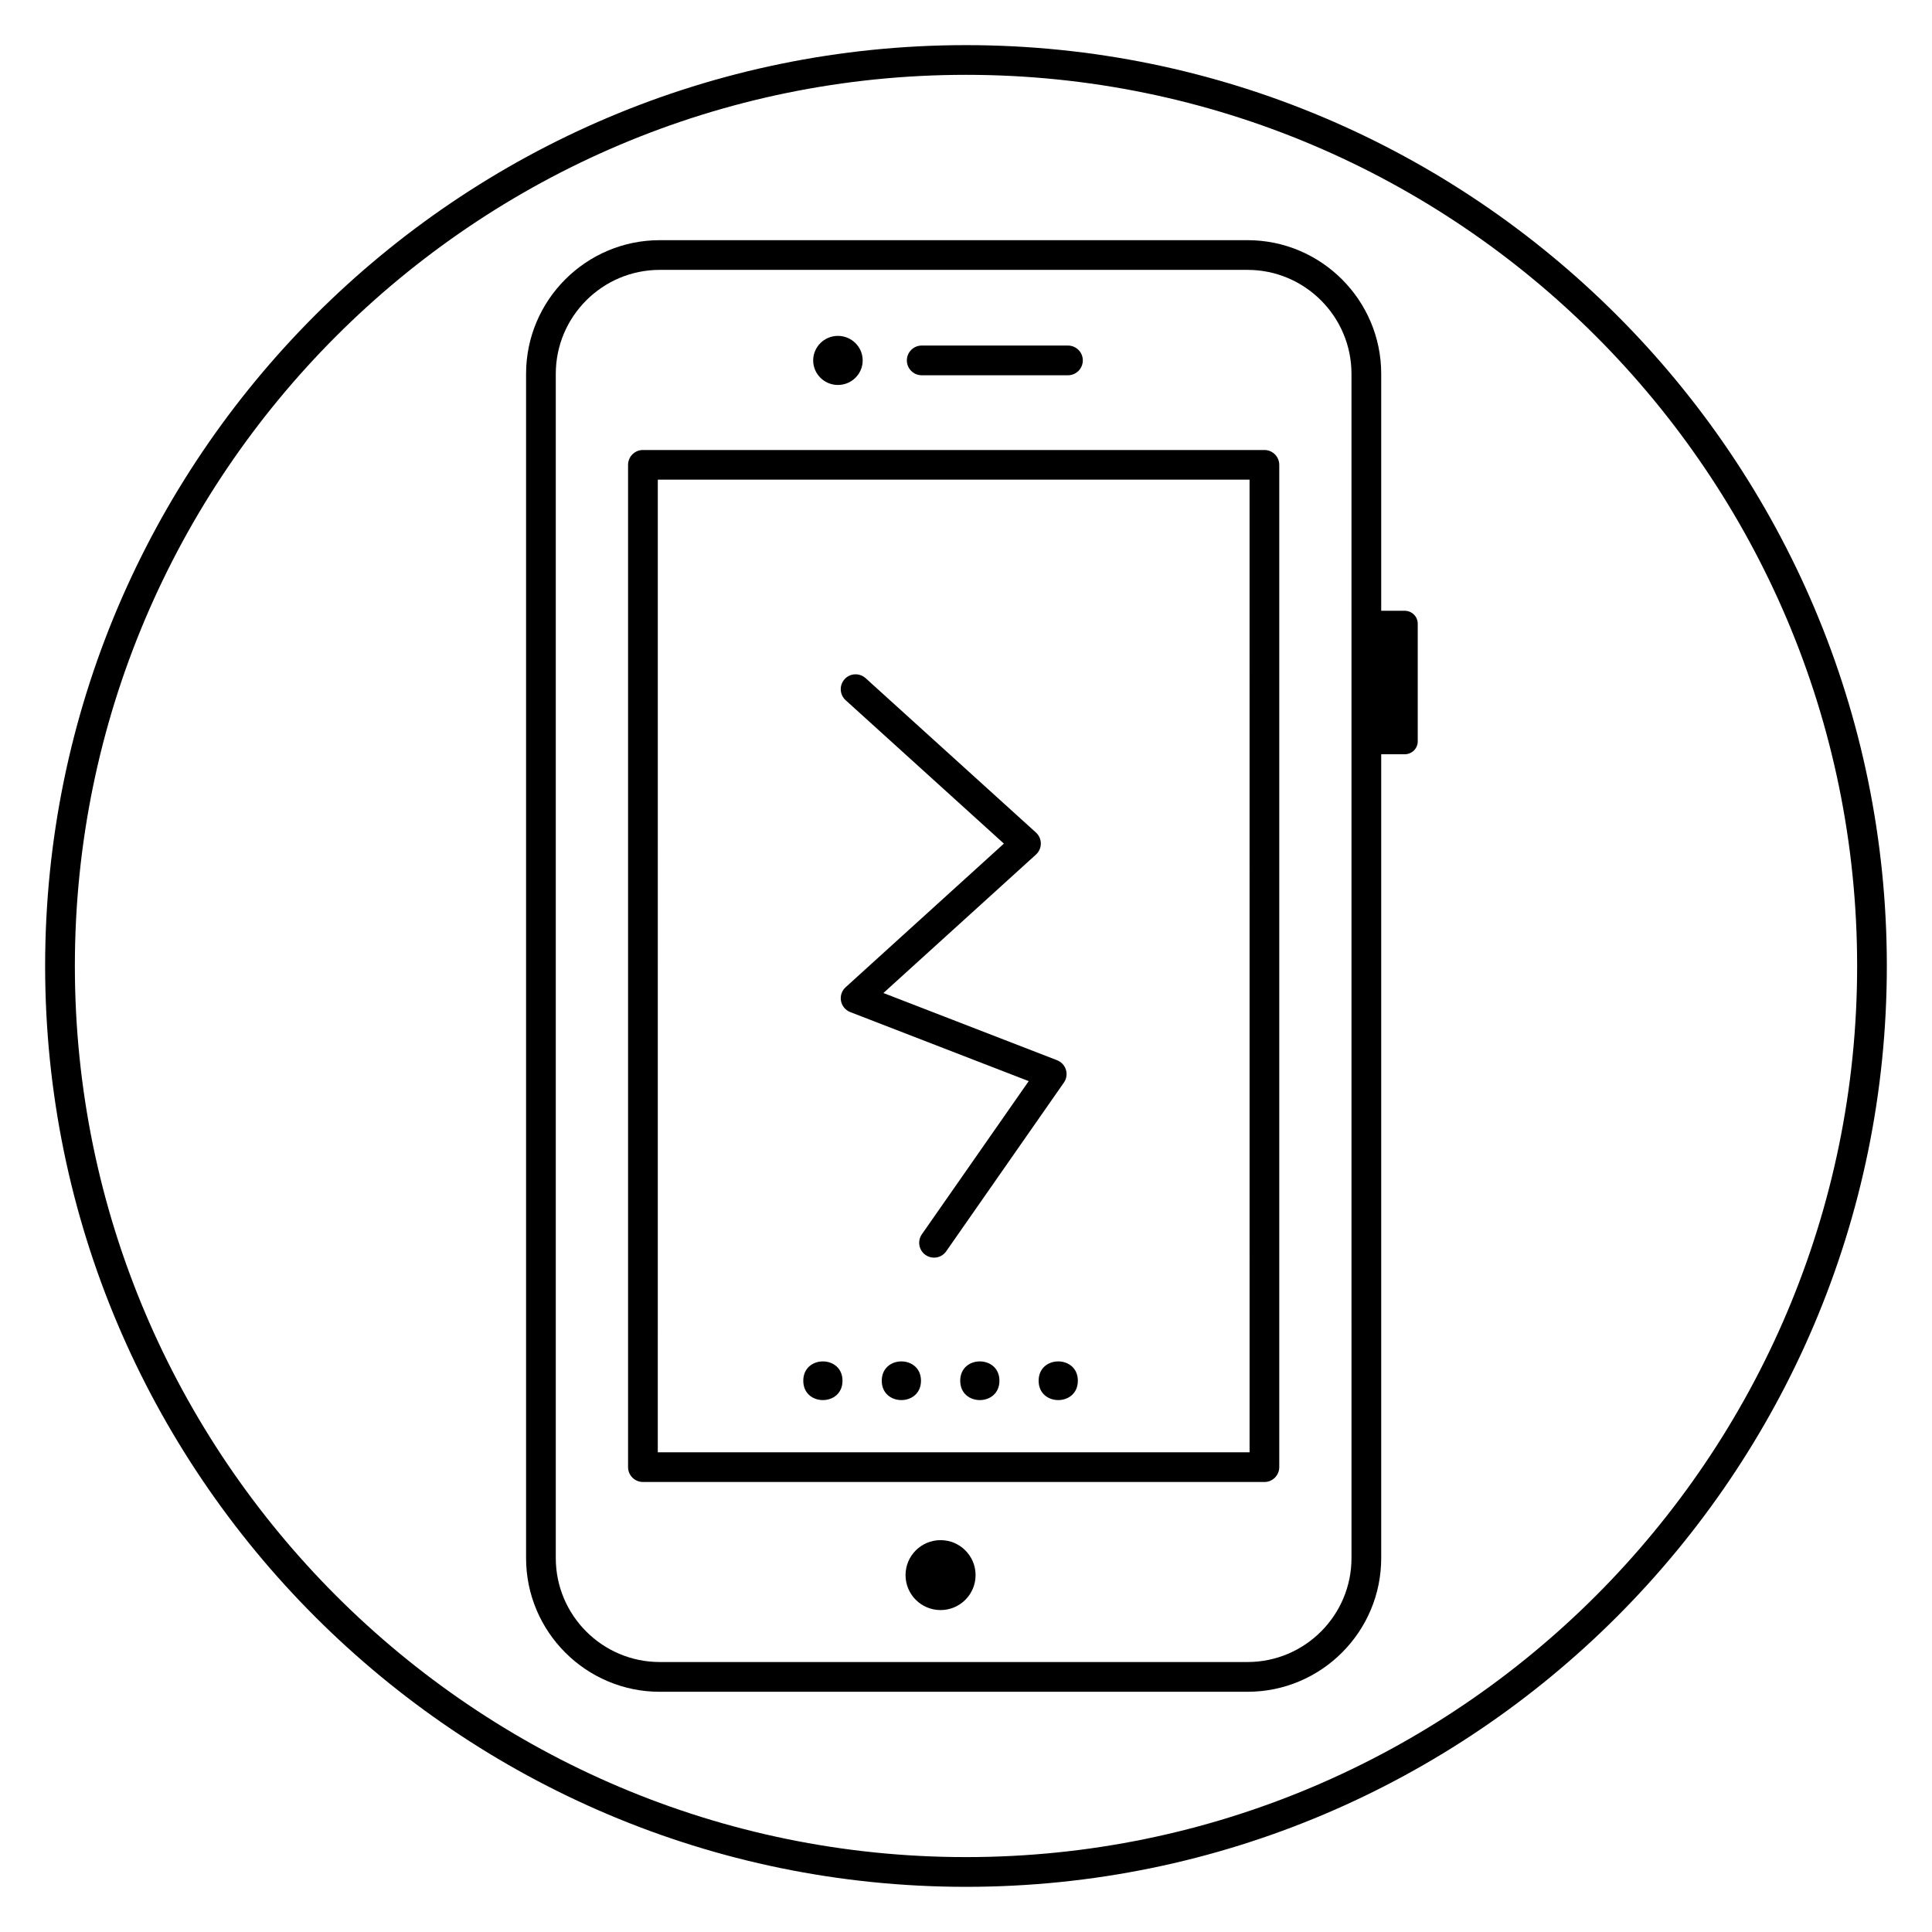 <?xml version="1.0" encoding="UTF-8"?>
<!-- Uploaded to: ICON Repo, www.svgrepo.com, Generator: ICON Repo Mixer Tools -->
<svg fill="#000000" width="800px" height="800px" version="1.1" viewBox="144 144 512 512" xmlns="http://www.w3.org/2000/svg">
 <g>
  <path d="m400 644.03c-134.56 0-244.04-109.48-244.04-244.03 0-134.56 109.48-244.04 244.04-244.04 134.55 0 244.03 109.48 244.03 244.03 0 134.56-109.48 244.04-244.03 244.04zm0-480.2c-130.22 0-236.16 105.95-236.16 236.16s105.94 236.16 236.16 236.16 236.16-105.94 236.16-236.16c0.004-130.22-105.94-236.16-236.16-236.16z"/>
  <path d="m474.62 592.34h-155.78c-19.531 0-35.426-15.895-35.426-35.426v-313.84c0-19.531 15.895-35.426 35.426-35.426h155.77c19.531 0 35.426 15.895 35.426 35.426v313.83c0.004 19.539-15.891 35.434-35.422 35.434zm-155.78-376.82c-15.191 0-27.551 12.359-27.551 27.551v313.83c0 15.191 12.359 27.551 27.551 27.551h155.77c15.191 0 27.551-12.359 27.551-27.551l-0.004-313.83c0-15.191-12.359-27.551-27.551-27.551z"/>
  <path d="m479.07 536.74h-164.69c-2.172 0-3.938-1.762-3.938-3.938v-265.61c0-2.172 1.762-3.938 3.938-3.938h164.7c2.172 0 3.938 1.762 3.938 3.938v265.62c-0.012 2.172-1.766 3.934-3.945 3.934zm-160.75-7.871h156.83l-0.004-257.75h-156.82z"/>
  <path d="m402.54 561.42c0 5.117-4.156 9.266-9.281 9.266-5.129 0-9.281-4.148-9.281-9.266s4.152-9.266 9.281-9.266c5.125 0 9.281 4.148 9.281 9.266"/>
  <path d="m427.02 243.45h-38.754c-2.172 0-3.938-1.762-3.938-3.938 0-2.172 1.762-3.938 3.938-3.938h38.754c2.172 0 3.938 1.762 3.938 3.938 0 2.172-1.766 3.938-3.938 3.938z"/>
  <path d="m366.06 246.02c-3.621 0-6.559-2.922-6.559-6.504 0-3.59 2.945-6.504 6.559-6.504s6.559 2.922 6.559 6.504c0.008 3.582-2.938 6.504-6.559 6.504z"/>
  <path d="m516.25 343.89h-6.691c-1.914 0-3.465-1.527-3.465-3.418v-31.195c0-1.891 1.551-3.418 3.465-3.418h6.691c1.914 0 3.465 1.527 3.465 3.418v31.195c0.004 1.891-1.547 3.418-3.465 3.418z"/>
  <path d="m367.27 509.91c0 6.836-10.391 6.836-10.391 0 0-6.832 10.391-6.832 10.391 0"/>
  <path d="m388.07 509.91c0 6.836-10.395 6.836-10.395 0 0-6.832 10.395-6.832 10.395 0"/>
  <path d="m408.86 509.91c0 6.836-10.391 6.836-10.391 0 0-6.832 10.391-6.832 10.391 0"/>
  <path d="m429.64 509.91c0 6.836-10.391 6.836-10.391 0 0-6.832 10.391-6.832 10.391 0"/>
  <path d="m391.53 477.29c-0.781 0-1.559-0.227-2.25-0.707-1.785-1.242-2.219-3.699-0.977-5.481l28.316-40.59-47.297-18.301c-1.273-0.496-2.195-1.613-2.449-2.953-0.25-1.34 0.211-2.715 1.227-3.629l41.941-38.062-41.941-38.008c-1.613-1.465-1.73-3.953-0.277-5.566 1.465-1.621 3.953-1.723 5.566-0.277l45.152 40.918c0.82 0.746 1.289 1.801 1.289 2.922 0 1.117-0.473 2.164-1.289 2.914l-40.43 36.691 46.027 17.812c1.125 0.441 1.992 1.363 2.34 2.519 0.355 1.156 0.156 2.41-0.535 3.402l-31.18 44.699c-0.77 1.113-1.988 1.695-3.234 1.695z"/>
 </g>
</svg>